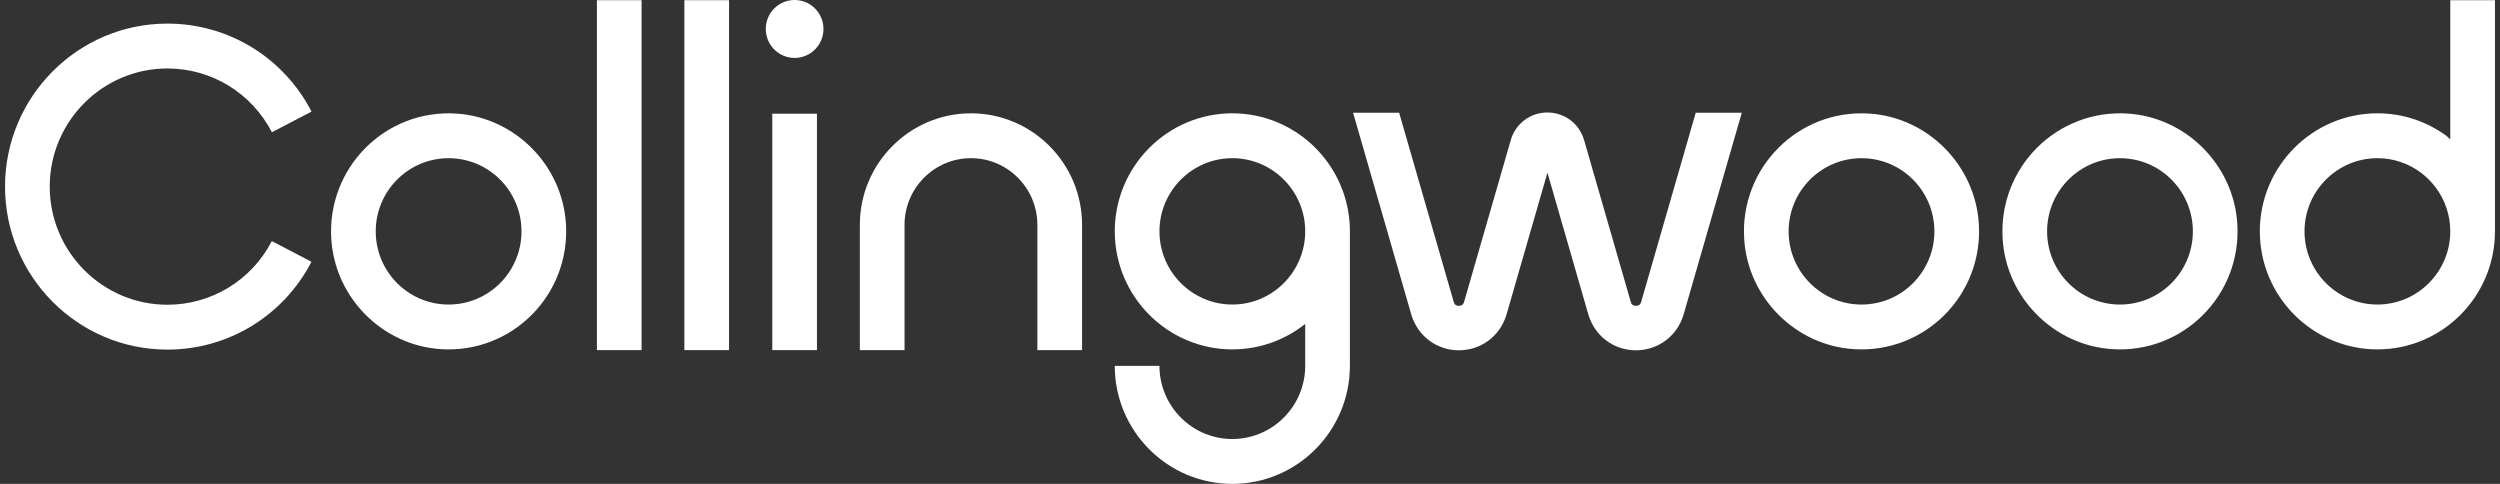 <?xml version="1.0" encoding="UTF-8"?>
<svg width="248px" height="48px" viewBox="0 0 248 48" version="1.1" xmlns="http://www.w3.org/2000/svg" xmlns:xlink="http://www.w3.org/1999/xlink">
    <rect x="0" y="0" width="248" height="48" fill="#333333" stroke="none"/>
    <title>Logo</title>
    <g id="FINAL-TAXONOMY-" stroke="none" stroke-width="1" fill="none" fill-rule="evenodd">
        <g id="Taxonomy---Desktop-Heros" transform="translate(-58, -3219)" fill="#FFFFFF">
            <g id="Group-10" transform="translate(-0.5, 3138)">
                <g id="Logo" transform="translate(59, 81)">
                    <path d="M16.105,6.792 C20.48,6.792 24.452,9.216 26.472,13.118 L30.405,11.068 C27.621,5.686 22.141,2.341 16.105,2.341 C7.224,2.341 0,9.595 0,18.511 C0,27.428 7.224,34.681 16.105,34.681 C22.134,34.681 27.61,31.344 30.397,25.97 L26.466,23.915 C24.445,27.811 20.475,30.23 16.105,30.23 C9.669,30.23 4.433,24.973 4.433,18.511 C4.433,12.05 9.669,6.792 16.105,6.792" id="Fill-3752"></path>
                    <path d="M95.819,11.241 C89.742,11.241 84.797,16.205 84.797,22.307 L84.797,34.73 L89.23,34.73 L89.23,22.307 C89.23,18.659 92.186,15.691 95.819,15.691 C99.452,15.691 102.408,18.66 102.408,22.307 L102.408,34.73 L106.841,34.73 L106.841,22.307 C106.841,16.205 101.896,11.241 95.819,11.241 Z" id="Fill-3754"></path>
                    <polygon id="Fill-3757" points="67.39 34.73 71.821 34.73 71.821 0.018 67.39 0.018"></polygon>
                    <polygon id="Fill-3758" points="76.11 34.73 80.542 34.73 80.542 11.28 76.11 11.28"></polygon>
                    <polygon id="Fill-3759" points="58.713 34.73 63.145 34.73 63.145 0.018 58.713 0.018"></polygon>
                    <path d="M121.747,11.241 C115.317,11.241 110.086,16.494 110.086,22.949 C110.086,29.405 115.317,34.659 121.747,34.659 C124.475,34.659 126.989,33.713 128.977,32.133 L128.977,36.291 L128.976,36.291 C128.976,40.294 125.733,43.55 121.746,43.55 C117.759,43.55 114.517,40.293 114.517,36.291 L110.084,36.291 C110.084,42.748 115.315,48 121.746,48 C128.177,48 133.406,42.749 133.408,36.294 L133.411,36.294 L133.411,22.949 C133.411,16.494 128.18,11.241 121.747,11.241 Z M121.747,30.209 C117.761,30.209 114.518,26.951 114.518,22.949 C114.518,18.948 117.761,15.691 121.747,15.691 C125.733,15.691 128.978,18.947 128.978,22.949 L128.978,22.95 L128.977,22.95 L128.977,22.955 C128.974,26.954 125.734,30.209 121.747,30.209 Z" id="Fill-3760"></path>
                    <path d="M242.567,0.018 L242.567,13.829 C242.436,13.724 242.334,13.587 242.198,13.488 C240.272,12.075 237.9,11.241 235.339,11.241 C228.907,11.241 223.675,16.493 223.675,22.949 C223.675,29.405 228.907,34.659 235.339,34.659 C241.771,34.659 246.999,29.407 247,22.95 L247,0.018 L242.567,0.018 Z M235.339,30.209 C231.352,30.209 228.107,26.951 228.107,22.949 C228.107,18.947 231.352,15.691 235.339,15.691 C238.528,15.691 241.243,17.775 242.198,20.66 C242.438,21.381 242.567,22.147 242.567,22.948 L242.567,22.95 C242.567,26.951 239.325,30.209 235.339,30.209 Z" id="Fill-3762"></path>
                    <path d="M162.302,29.951 C162.271,30.05 162.191,30.34 161.786,30.34 C161.385,30.34 161.3,30.05 161.274,29.951 L156.645,13.907 C156.172,12.264 154.706,11.159 153.006,11.159 C151.305,11.159 149.838,12.264 149.365,13.907 L144.736,29.951 C144.707,30.05 144.626,30.34 144.221,30.34 C143.82,30.34 143.735,30.05 143.709,29.951 L138.296,11.185 L133.727,11.185 L139.494,31.179 C140.108,33.315 142.009,34.749 144.221,34.749 C146.434,34.749 148.338,33.315 148.953,31.179 L153.006,17.13 L157.059,31.179 C157.673,33.315 159.574,34.749 161.786,34.749 C163.998,34.749 165.904,33.315 166.518,31.179 L172.285,11.185 L167.715,11.185 L162.303,29.951 L162.302,29.951 Z" id="Fill-3764"></path>
                    <path d="M44.76,11.267 C37.722,10.821 31.92,16.646 32.365,23.713 C32.731,29.54 37.441,34.268 43.246,34.636 C50.284,35.083 56.086,29.258 55.641,22.192 C55.274,16.364 50.565,11.635 44.76,11.267 M44.003,30.211 C40.01,30.211 36.773,26.961 36.773,22.952 C36.773,18.943 40.01,15.693 44.003,15.693 C47.996,15.693 51.233,18.943 51.233,22.952 C51.233,26.961 47.996,30.211 44.003,30.211" id="Fill-3766"></path>
                    <path d="M210.56,11.267 C203.522,10.821 197.72,16.646 198.164,23.713 C198.531,29.54 203.241,34.268 209.045,34.636 C216.083,35.083 221.885,29.258 221.441,22.192 C221.073,16.364 216.364,11.635 210.56,11.267 M209.802,30.211 C205.809,30.211 202.572,26.961 202.572,22.952 C202.572,18.943 205.809,15.693 209.802,15.693 C213.795,15.693 217.032,18.943 217.032,22.952 C217.032,26.961 213.795,30.211 209.802,30.211" id="Fill-3768"></path>
                    <path d="M184.919,11.267 C177.881,10.821 172.079,16.646 172.524,23.713 C172.89,29.54 177.6,34.268 183.405,34.636 C190.442,35.083 196.245,29.258 195.8,22.192 C195.433,16.364 190.724,11.635 184.919,11.267 M184.162,30.211 C180.168,30.211 176.932,26.961 176.932,22.952 C176.932,18.943 180.168,15.693 184.162,15.693 C188.155,15.693 191.392,18.943 191.392,22.952 C191.392,26.961 188.155,30.211 184.162,30.211" id="Fill-3770"></path>
                    <path d="M78.327,0 C79.907,0 81.188,1.286 81.188,2.873 C81.188,4.46 79.907,5.746 78.327,5.746 C76.746,5.746 75.465,4.46 75.465,2.873 C75.465,1.286 76.746,0 78.327,0" id="Fill-3772"></path>
                </g>
            </g>
        </g>
    </g>
</svg>